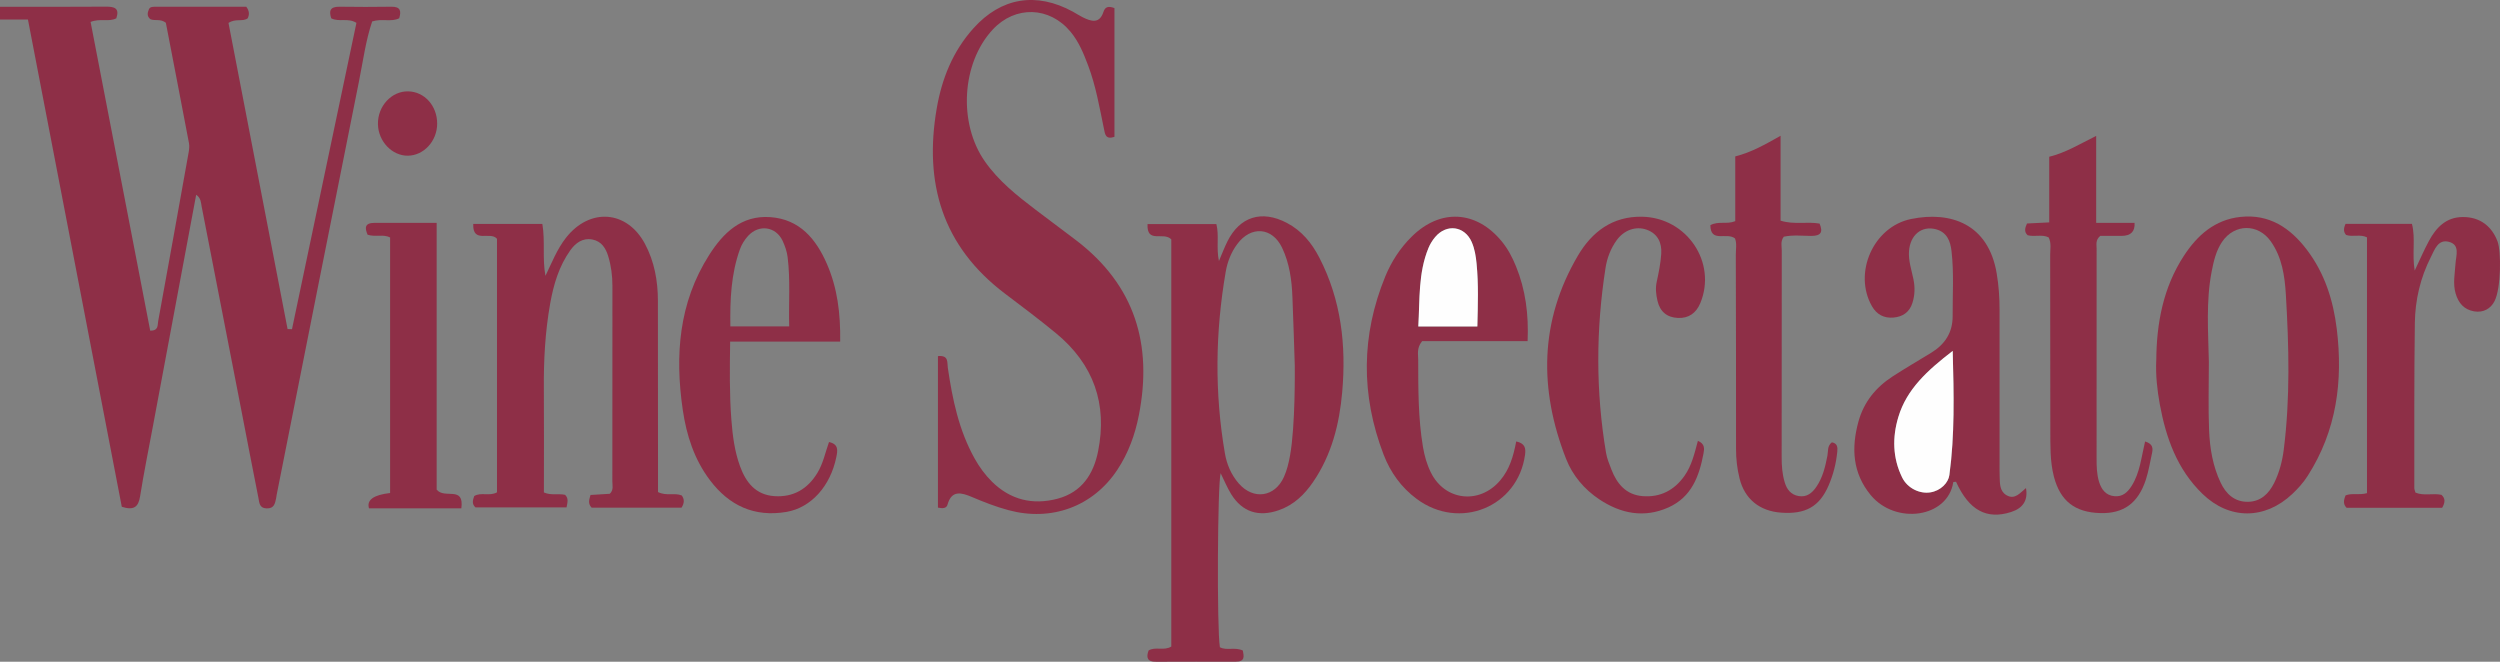 <svg width="68" height="18" viewBox="0 0 68 18" fill="none" xmlns="http://www.w3.org/2000/svg">
<rect x="0" y="0" width="68" height="18" fill="#808080" stroke="none"/>
<path d="M0 0.185C0.96 0.185 1.919 0.188 2.879 0.181C3.116 0.179 3.257 0.223 3.164 0.498C2.959 0.605 2.725 0.491 2.464 0.597C3.004 3.392 3.546 6.197 4.086 8.995C4.317 8.995 4.283 8.841 4.301 8.744C4.581 7.213 4.856 5.682 5.13 4.151C5.145 4.067 5.156 3.976 5.14 3.893C4.931 2.79 4.717 1.689 4.511 0.619C4.361 0.503 4.215 0.575 4.092 0.523C3.989 0.445 4.012 0.341 4.051 0.251C4.083 0.177 4.173 0.184 4.247 0.184C5.071 0.184 5.895 0.184 6.699 0.184C6.788 0.304 6.784 0.399 6.738 0.498C6.596 0.6 6.415 0.493 6.215 0.624C6.748 3.381 7.285 6.165 7.822 8.95C7.862 8.951 7.902 8.953 7.942 8.954C8.527 6.175 9.112 3.397 9.695 0.622C9.463 0.476 9.225 0.608 9.01 0.498C8.947 0.306 8.967 0.179 9.236 0.183C9.708 0.191 10.181 0.189 10.653 0.183C10.898 0.181 10.915 0.305 10.859 0.497C10.64 0.606 10.395 0.497 10.123 0.583C9.947 1.101 9.874 1.671 9.761 2.229C9.009 5.973 8.268 9.72 7.524 13.466C7.519 13.495 7.517 13.523 7.511 13.552C7.48 13.695 7.458 13.838 7.247 13.828C7.053 13.82 7.055 13.671 7.031 13.553C6.87 12.748 6.717 11.941 6.56 11.135C6.202 9.296 5.844 7.457 5.485 5.618C5.464 5.508 5.467 5.386 5.336 5.298C4.943 7.402 4.551 9.496 4.16 11.59C4.041 12.227 3.912 12.863 3.81 13.503C3.765 13.781 3.65 13.892 3.313 13.785C2.469 9.403 1.62 4.995 0.76 0.531H0V0.185Z" fill="#8E2F47"/>
<path d="M67.852 8.189C67.749 8.397 67.546 8.511 67.297 8.469C67.021 8.423 66.868 8.24 66.793 7.983C66.714 7.711 66.773 7.441 66.79 7.168C66.803 6.95 66.922 6.658 66.608 6.577C66.314 6.501 66.222 6.79 66.122 6.987C65.835 7.549 65.693 8.156 65.684 8.779C65.663 10.276 65.671 11.774 65.669 13.271C65.669 13.312 65.688 13.353 65.7 13.398C65.928 13.495 66.169 13.409 66.407 13.459C66.521 13.559 66.507 13.674 66.426 13.813H63.829C63.732 13.719 63.742 13.611 63.8 13.475C63.966 13.405 64.165 13.474 64.382 13.414V6.456C64.198 6.363 63.998 6.452 63.814 6.391C63.739 6.307 63.742 6.213 63.799 6.09H65.605C65.708 6.486 65.602 6.9 65.68 7.36C65.824 7.057 65.936 6.796 66.07 6.548C66.265 6.189 66.535 5.904 66.989 5.903C67.458 5.901 67.778 6.156 67.933 6.566C68.036 6.838 68.031 7.831 67.853 8.188L67.852 8.189Z" fill="#8E2F47"/>
<path d="M25.51 9.686C25.813 9.657 25.759 9.857 25.78 9.999C25.906 10.857 26.079 11.702 26.512 12.475C26.64 12.705 26.793 12.914 26.98 13.1C27.483 13.598 28.093 13.744 28.769 13.564C29.426 13.387 29.744 12.895 29.868 12.276C30.125 10.991 29.751 9.91 28.722 9.063C28.271 8.692 27.803 8.339 27.336 7.987C25.621 6.691 25.131 4.967 25.479 2.948C25.619 2.138 25.916 1.394 26.478 0.769C27.231 -0.07 28.187 -0.227 29.185 0.319C29.275 0.368 29.36 0.426 29.452 0.471C29.683 0.585 29.907 0.653 30.014 0.323C30.062 0.175 30.159 0.163 30.313 0.22V3.723C30.067 3.802 30.058 3.65 30.027 3.502C29.907 2.924 29.808 2.34 29.598 1.783C29.475 1.458 29.346 1.138 29.119 0.864C28.547 0.174 27.615 0.146 27.003 0.803C26.155 1.715 26.06 3.348 26.787 4.388C27.159 4.921 27.662 5.321 28.175 5.71C28.537 5.984 28.9 6.255 29.262 6.529C30.881 7.76 31.354 9.384 30.976 11.3C30.872 11.829 30.69 12.328 30.39 12.781C29.73 13.778 28.598 14.194 27.426 13.875C27.084 13.783 26.756 13.654 26.431 13.516C26.151 13.398 25.885 13.324 25.773 13.725C25.745 13.827 25.65 13.835 25.512 13.808V9.684L25.51 9.686Z" fill="#8E2F47"/>
<path d="M31.858 6.509C31.64 6.291 31.188 6.639 31.213 6.094H33.085C33.166 6.41 33.077 6.73 33.155 7.1C33.243 6.892 33.305 6.729 33.383 6.572C33.72 5.892 34.317 5.704 35.001 6.062C35.408 6.275 35.681 6.612 35.884 7.004C36.482 8.16 36.62 9.395 36.508 10.664C36.432 11.533 36.222 12.369 35.717 13.109C35.484 13.45 35.196 13.732 34.788 13.876C34.238 14.069 33.794 13.93 33.491 13.446C33.378 13.264 33.297 13.063 33.202 12.871C33.116 13.174 33.097 17.108 33.181 17.605C33.367 17.705 33.587 17.591 33.805 17.695C33.832 17.842 33.875 17.997 33.613 17.997C32.89 17.997 32.166 17.995 31.443 17.999C31.205 18 31.171 17.886 31.242 17.693C31.427 17.58 31.652 17.71 31.859 17.587V6.509H31.858ZM35.154 8.083C35.137 7.623 35.075 7.162 34.873 6.739C34.604 6.176 34.025 6.135 33.652 6.64C33.484 6.867 33.385 7.127 33.339 7.394C33.056 9.037 33.034 10.684 33.317 12.33C33.368 12.63 33.488 12.912 33.693 13.149C34.094 13.608 34.677 13.522 34.924 12.971C35.007 12.785 35.053 12.59 35.089 12.391C35.236 11.578 35.218 10.043 35.218 9.947C35.218 9.851 35.165 8.355 35.154 8.083Z" fill="#8E2F47"/>
<path d="M14.837 7.501C15.013 7.139 15.151 6.778 15.395 6.467C16.041 5.644 17.053 5.716 17.543 6.633C17.8 7.115 17.894 7.638 17.895 8.179C17.897 9.764 17.897 11.349 17.898 12.935C17.898 13.091 17.898 13.246 17.898 13.384C18.13 13.499 18.348 13.395 18.544 13.477C18.62 13.581 18.616 13.685 18.538 13.808H16.092C15.983 13.692 16.027 13.587 16.062 13.463C16.247 13.451 16.421 13.441 16.586 13.431C16.696 13.328 16.656 13.206 16.656 13.096C16.658 11.323 16.656 9.55 16.658 7.778C16.658 7.502 16.624 7.231 16.543 6.968C16.478 6.754 16.362 6.563 16.114 6.515C15.847 6.464 15.655 6.61 15.515 6.804C15.205 7.238 15.058 7.736 14.966 8.25C14.829 9.019 14.786 9.794 14.793 10.575C14.8 11.509 14.794 12.444 14.794 13.395C14.993 13.482 15.19 13.419 15.37 13.459C15.472 13.557 15.435 13.667 15.41 13.802H12.935C12.83 13.715 12.857 13.606 12.899 13.493C13.085 13.379 13.31 13.505 13.518 13.392V6.495C13.335 6.279 12.852 6.637 12.872 6.091H14.752C14.832 6.559 14.748 7.033 14.836 7.501H14.837Z" fill="#8E2F47"/>
<path d="M55.107 13.277C55.166 13.607 55.025 13.823 54.704 13.926C54.036 14.142 53.556 13.879 53.204 13.104C53.178 13.107 53.13 13.107 53.129 13.114C52.98 14.089 51.557 14.282 50.883 13.466C50.386 12.863 50.353 12.179 50.551 11.462C50.697 10.937 51.021 10.536 51.478 10.24C51.822 10.017 52.176 9.81 52.526 9.597C52.904 9.366 53.114 9.044 53.112 8.598C53.109 8.008 53.15 7.417 53.081 6.828C53.05 6.56 52.959 6.315 52.654 6.235C52.266 6.135 51.956 6.392 51.925 6.832C51.906 7.095 51.995 7.345 52.046 7.597C52.09 7.816 52.085 8.024 52.019 8.236C51.941 8.489 51.757 8.616 51.502 8.638C51.246 8.66 51.047 8.556 50.917 8.329C50.403 7.429 50.952 6.167 51.981 5.957C53.058 5.737 54.086 6.087 54.311 7.442C54.366 7.77 54.389 8.099 54.388 8.431C54.387 9.814 54.388 11.196 54.388 12.579C54.388 12.709 54.386 12.839 54.391 12.969C54.398 13.155 54.388 13.36 54.579 13.471C54.805 13.601 54.947 13.404 55.105 13.277H55.107ZM53.114 9.545C52.421 10.078 51.862 10.587 51.636 11.342C51.469 11.896 51.479 12.457 51.739 12.987C51.882 13.281 52.217 13.438 52.504 13.393C52.788 13.348 52.996 13.132 53.024 12.921C53.171 11.834 53.145 10.739 53.114 9.545H53.114Z" fill="#8E2F47"/>
<path d="M58.651 9.799C58.658 8.79 58.838 7.822 59.403 6.956C59.765 6.402 60.24 5.975 60.941 5.9C61.729 5.816 62.297 6.203 62.744 6.79C63.233 7.432 63.466 8.173 63.561 8.954C63.732 10.361 63.558 11.711 62.77 12.942C62.652 13.127 62.508 13.288 62.347 13.439C61.603 14.139 60.636 14.142 59.905 13.431C59.217 12.763 58.916 11.912 58.748 11.004C58.675 10.607 58.632 10.206 58.65 9.8L58.651 9.799ZM60.081 9.844C60.081 10.463 60.062 11.083 60.087 11.701C60.107 12.189 60.187 12.676 60.401 13.127C60.545 13.432 60.779 13.655 61.146 13.649C61.492 13.643 61.709 13.43 61.855 13.141C61.998 12.854 62.078 12.547 62.118 12.232C62.296 10.825 62.259 9.415 62.175 8.006C62.145 7.508 62.072 6.999 61.766 6.566C61.42 6.075 60.775 6.082 60.44 6.579C60.275 6.824 60.211 7.107 60.156 7.391C60 8.204 60.065 9.027 60.081 9.846V9.844Z" fill="#8E2F47"/>
<path d="M22.852 9.292H19.86C19.85 10.018 19.839 10.715 19.893 11.413C19.927 11.845 19.979 12.274 20.13 12.685C20.288 13.118 20.552 13.459 21.061 13.495C21.578 13.53 21.966 13.302 22.232 12.865C22.392 12.603 22.448 12.305 22.549 12.023C22.817 12.083 22.783 12.256 22.748 12.433C22.588 13.218 22.067 13.808 21.392 13.924C20.518 14.073 19.833 13.751 19.315 13.067C18.882 12.496 18.672 11.837 18.571 11.147C18.356 9.672 18.46 8.239 19.289 6.936C19.669 6.339 20.163 5.849 20.954 5.906C21.757 5.964 22.199 6.508 22.49 7.174C22.778 7.832 22.864 8.528 22.853 9.293L22.852 9.292ZM21.466 8.878C21.45 8.231 21.5 7.615 21.424 7C21.406 6.846 21.352 6.689 21.286 6.548C21.101 6.16 20.645 6.094 20.349 6.415C20.253 6.52 20.172 6.65 20.125 6.783C19.884 7.456 19.855 8.152 19.866 8.878H21.467H21.466Z" fill="#8E2F47"/>
<path d="M41.241 12.007C41.48 12.06 41.506 12.188 41.481 12.371C41.286 13.789 39.703 14.438 38.535 13.571C38.113 13.258 37.819 12.846 37.634 12.365C37.013 10.744 37.021 9.124 37.681 7.516C37.847 7.114 38.084 6.746 38.4 6.435C39.176 5.668 40.154 5.721 40.848 6.566C41.016 6.771 41.136 7.001 41.234 7.242C41.495 7.88 41.582 8.546 41.551 9.279H38.682C38.529 9.466 38.575 9.631 38.575 9.783C38.577 10.575 38.572 11.368 38.704 12.154C38.745 12.397 38.811 12.633 38.921 12.854C39.302 13.623 40.243 13.73 40.806 13.066C41.059 12.769 41.165 12.41 41.241 12.007ZM40.184 8.879C40.197 8.288 40.218 7.731 40.163 7.173C40.144 6.971 40.112 6.771 40.031 6.584C39.84 6.146 39.347 6.079 39.036 6.448C38.962 6.535 38.899 6.638 38.855 6.744C38.574 7.426 38.621 8.144 38.578 8.879H40.184Z" fill="#8E2F47"/>
<path d="M58.347 12.008C58.569 12.076 58.562 12.203 58.533 12.336C58.48 12.575 58.442 12.819 58.366 13.051C58.156 13.689 57.758 13.973 57.132 13.956C56.439 13.938 56.041 13.629 55.867 12.968C55.757 12.545 55.771 12.11 55.769 11.679C55.764 10.094 55.769 8.511 55.765 6.926C55.765 6.771 55.801 6.611 55.723 6.457C55.543 6.367 55.344 6.45 55.151 6.398C55.052 6.308 55.078 6.202 55.134 6.079C55.318 6.07 55.506 6.06 55.739 6.049V4.264C56.194 4.15 56.563 3.921 57.016 3.696V6.062H58.06C58.075 6.295 57.96 6.413 57.714 6.416C57.509 6.418 57.304 6.416 57.127 6.416C56.991 6.53 57.028 6.653 57.028 6.763C57.025 8.664 57.026 10.565 57.027 12.466C57.027 12.682 57.031 12.9 57.095 13.108C57.159 13.311 57.275 13.475 57.516 13.497C57.737 13.517 57.875 13.385 57.979 13.219C58.209 12.856 58.244 12.433 58.346 12.009L58.347 12.008Z" fill="#8E2F47"/>
<path d="M47.191 6.485C46.964 6.306 46.525 6.617 46.522 6.124C46.748 6.005 46.967 6.111 47.199 6.015V4.254C47.64 4.143 48.005 3.933 48.432 3.693V6.002C48.803 6.117 49.145 6.022 49.492 6.081C49.59 6.311 49.536 6.419 49.26 6.417C49.013 6.414 48.762 6.386 48.52 6.438C48.423 6.561 48.464 6.695 48.464 6.82C48.461 8.692 48.463 10.563 48.461 12.435C48.461 12.667 48.476 12.895 48.544 13.118C48.601 13.311 48.71 13.456 48.925 13.493C49.147 13.531 49.293 13.404 49.403 13.245C49.579 12.989 49.648 12.693 49.706 12.394C49.73 12.272 49.697 12.131 49.827 12.031C49.98 12.059 49.986 12.169 49.974 12.286C49.943 12.604 49.865 12.91 49.739 13.203C49.49 13.78 49.112 13.993 48.444 13.944C47.859 13.901 47.454 13.572 47.316 13.014C47.25 12.748 47.219 12.477 47.22 12.201C47.222 10.445 47.218 8.689 47.214 6.932C47.214 6.777 47.246 6.617 47.191 6.484V6.485Z" fill="#8E2F47"/>
<path d="M46.183 11.991C46.376 12.073 46.36 12.205 46.335 12.335C46.22 12.949 46.013 13.519 45.382 13.802C44.719 14.099 44.084 13.971 43.499 13.581C43.088 13.306 42.775 12.933 42.598 12.482C41.859 10.594 41.872 8.734 42.92 6.952C43.296 6.314 43.854 5.876 44.674 5.895C45.887 5.924 46.704 7.141 46.249 8.243C46.137 8.513 45.936 8.662 45.638 8.648C45.338 8.634 45.15 8.474 45.083 8.18C45.044 8.01 45.025 7.845 45.062 7.668C45.117 7.416 45.169 7.16 45.186 6.903C45.205 6.61 45.096 6.358 44.79 6.248C44.492 6.142 44.174 6.258 43.974 6.533C43.81 6.76 43.712 7.019 43.67 7.29C43.409 8.967 43.402 10.645 43.685 12.321C43.711 12.475 43.774 12.624 43.831 12.772C43.981 13.161 44.229 13.458 44.68 13.495C45.159 13.533 45.538 13.336 45.813 12.95C46.017 12.664 46.092 12.326 46.182 11.993L46.183 11.991Z" fill="#8E2F47"/>
<path d="M11.877 13.317C12.093 13.587 12.631 13.197 12.549 13.827H10.037C9.968 13.6 10.159 13.461 10.611 13.41V6.46C10.426 6.361 10.209 6.455 9.998 6.384C9.922 6.202 9.912 6.061 10.192 6.062C10.735 6.064 11.279 6.062 11.877 6.062V13.317Z" fill="#8E2F47"/>
<path d="M11.891 3.362C11.891 3.835 11.53 4.23 11.094 4.235C10.663 4.239 10.288 3.844 10.28 3.377C10.271 2.887 10.651 2.475 11.103 2.485C11.546 2.494 11.891 2.877 11.891 3.362Z" fill="#8E2F47"/>
<path d="M53.114 9.545C53.145 10.738 53.17 11.834 53.023 12.921C52.995 13.132 52.788 13.349 52.503 13.393C52.216 13.438 51.882 13.281 51.738 12.987C51.478 12.457 51.468 11.896 51.635 11.342C51.862 10.587 52.42 10.079 53.113 9.545L53.114 9.545Z" fill="#FEFEFE"/>
<path d="M40.184 8.879H38.578C38.621 8.145 38.574 7.426 38.855 6.744C38.899 6.638 38.962 6.536 39.036 6.448C39.347 6.079 39.839 6.146 40.031 6.584C40.112 6.771 40.144 6.971 40.163 7.173C40.218 7.731 40.198 8.288 40.184 8.879Z" fill="#FEFEFE"/>
</svg>
